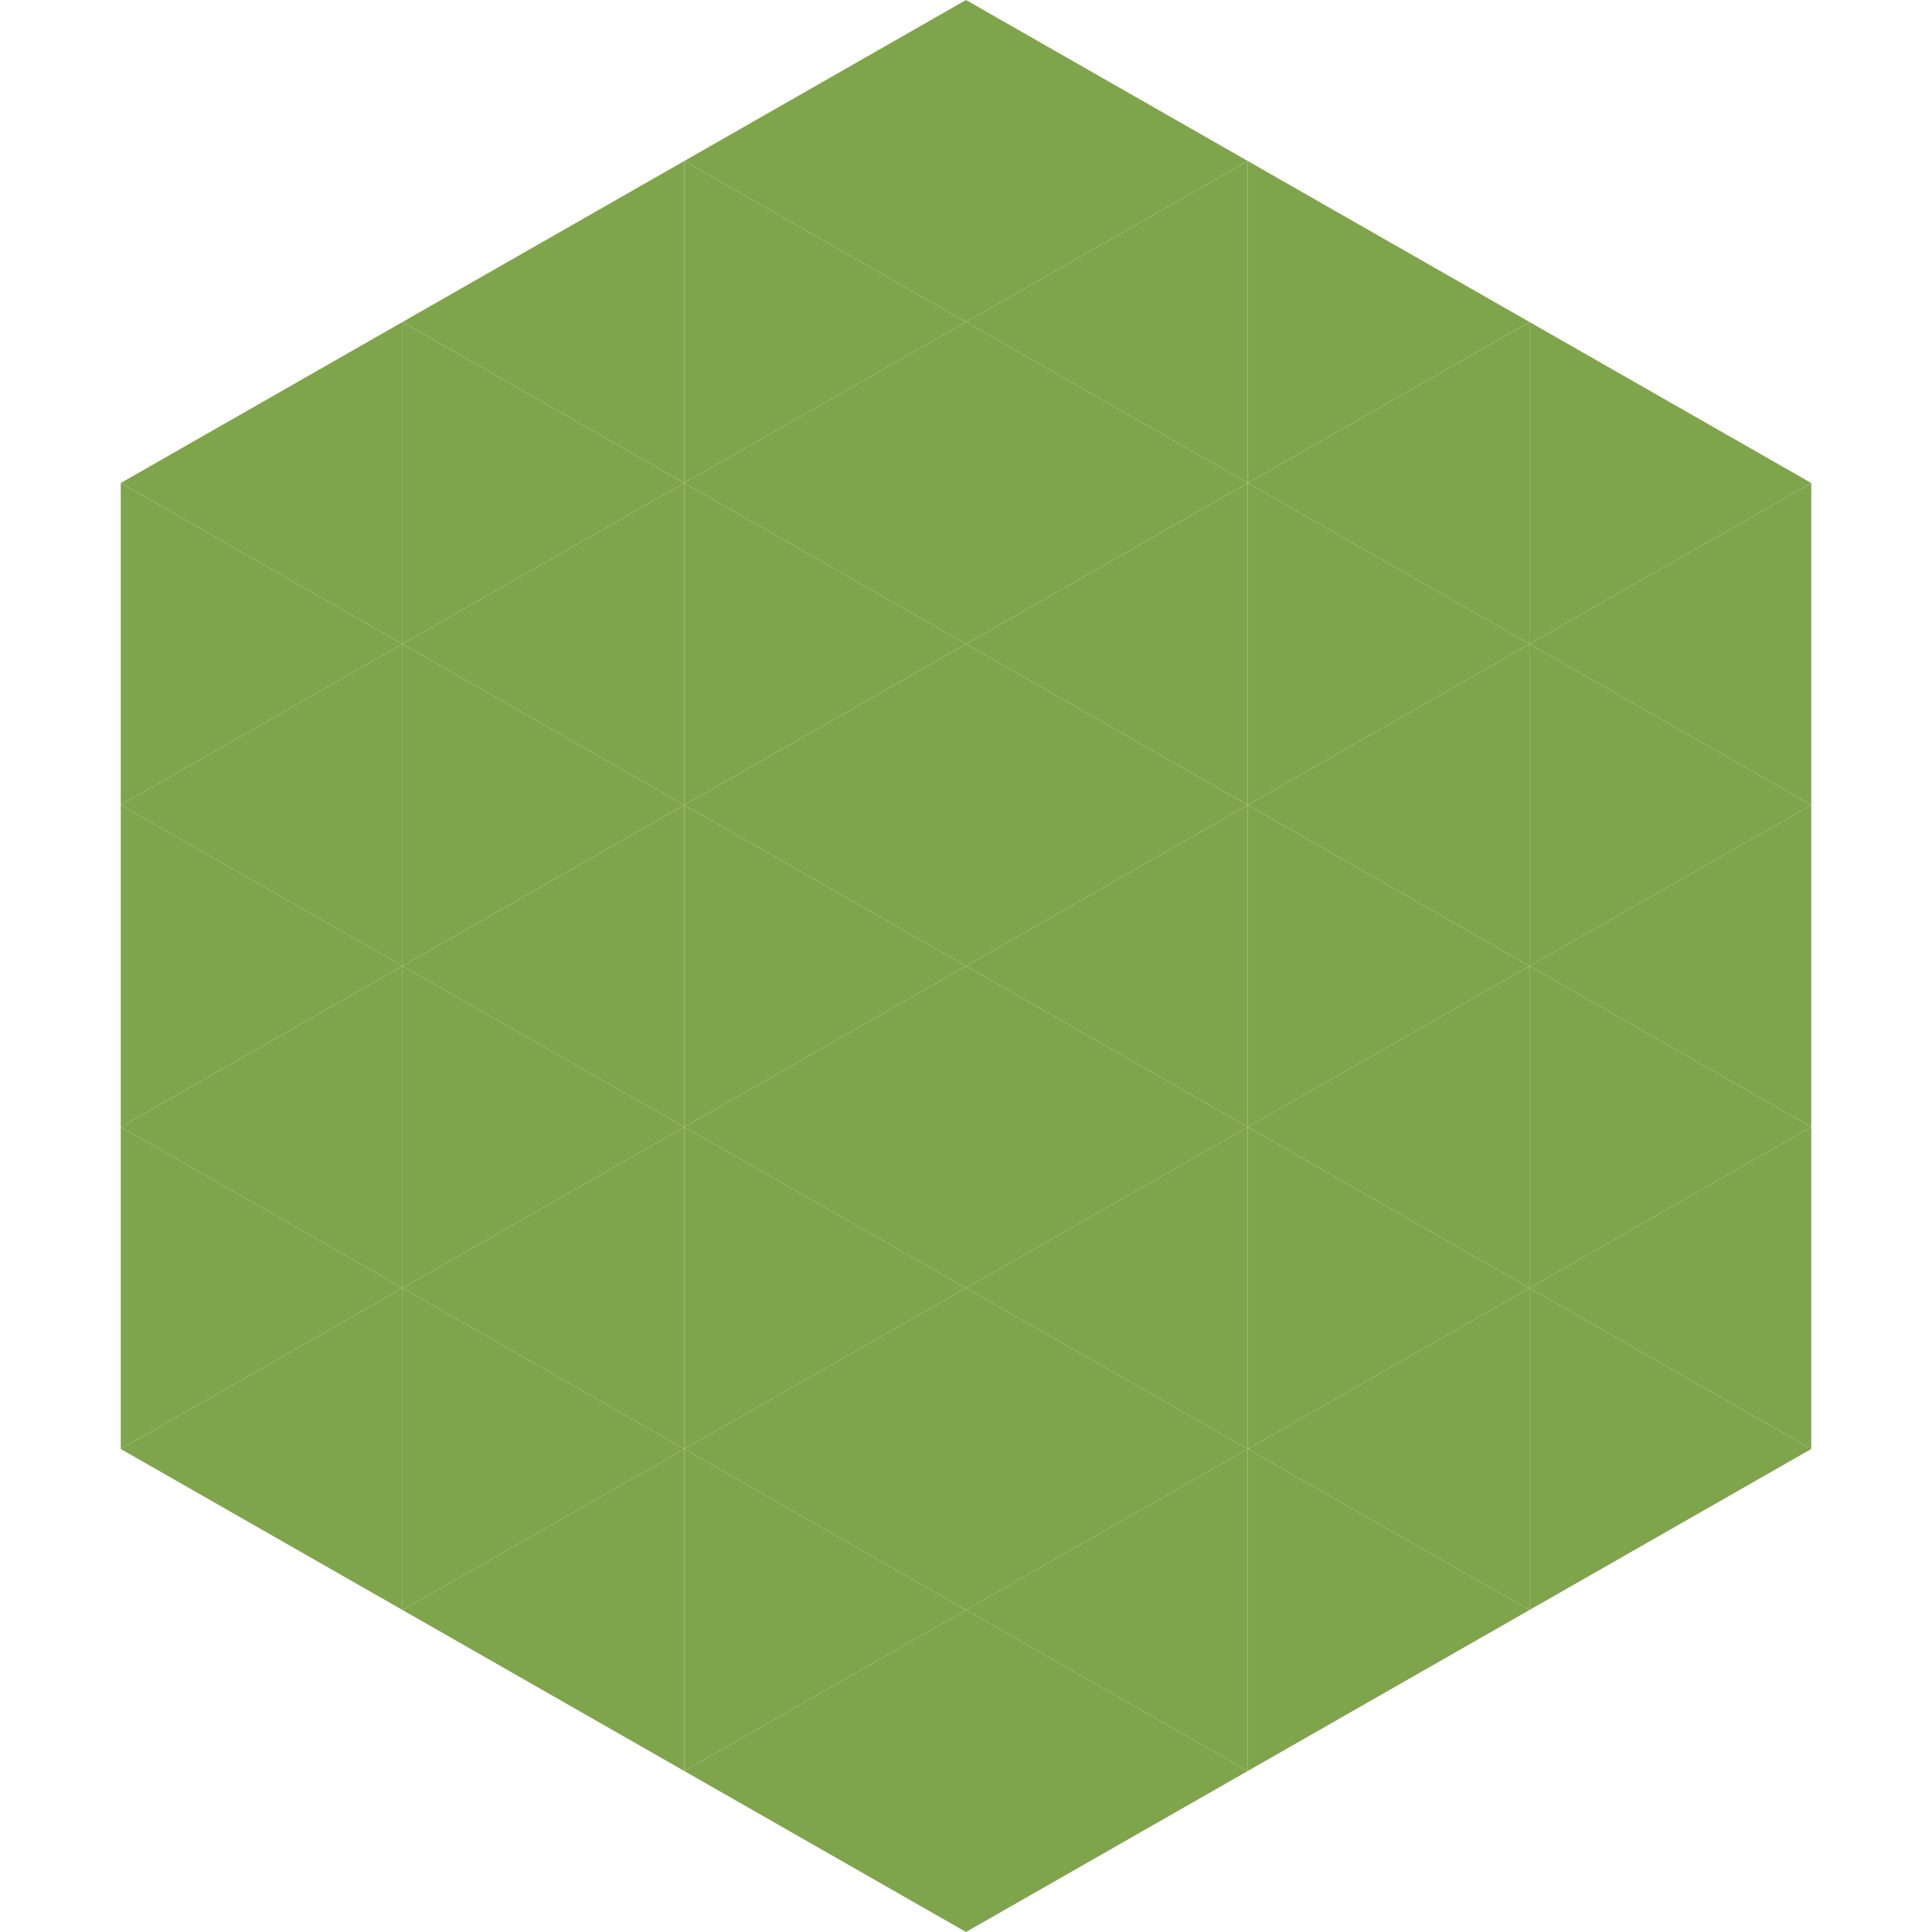 <?xml version="1.0"?>
<!-- Generated by SVGo -->
<svg width="240" height="240"
     xmlns="http://www.w3.org/2000/svg"
     xmlns:xlink="http://www.w3.org/1999/xlink">
<polygon points="50,40 15,60 50,80" style="fill:rgb(127,165,76)" />
<polygon points="190,40 225,60 190,80" style="fill:rgb(127,165,76)" />
<polygon points="15,60 50,80 15,100" style="fill:rgb(127,165,76)" />
<polygon points="225,60 190,80 225,100" style="fill:rgb(127,165,76)" />
<polygon points="50,80 15,100 50,120" style="fill:rgb(127,165,76)" />
<polygon points="190,80 225,100 190,120" style="fill:rgb(127,165,76)" />
<polygon points="15,100 50,120 15,140" style="fill:rgb(127,165,76)" />
<polygon points="225,100 190,120 225,140" style="fill:rgb(127,165,76)" />
<polygon points="50,120 15,140 50,160" style="fill:rgb(127,165,76)" />
<polygon points="190,120 225,140 190,160" style="fill:rgb(127,165,76)" />
<polygon points="15,140 50,160 15,180" style="fill:rgb(127,165,76)" />
<polygon points="225,140 190,160 225,180" style="fill:rgb(127,165,76)" />
<polygon points="50,160 15,180 50,200" style="fill:rgb(127,165,76)" />
<polygon points="190,160 225,180 190,200" style="fill:rgb(127,165,76)" />
<polygon points="15,180 50,200 15,220" style="fill:rgb(255,255,255); fill-opacity:0" />
<polygon points="225,180 190,200 225,220" style="fill:rgb(255,255,255); fill-opacity:0" />
<polygon points="50,0 85,20 50,40" style="fill:rgb(255,255,255); fill-opacity:0" />
<polygon points="190,0 155,20 190,40" style="fill:rgb(255,255,255); fill-opacity:0" />
<polygon points="85,20 50,40 85,60" style="fill:rgb(127,165,76)" />
<polygon points="155,20 190,40 155,60" style="fill:rgb(127,165,76)" />
<polygon points="50,40 85,60 50,80" style="fill:rgb(127,165,76)" />
<polygon points="190,40 155,60 190,80" style="fill:rgb(127,165,76)" />
<polygon points="85,60 50,80 85,100" style="fill:rgb(127,165,76)" />
<polygon points="155,60 190,80 155,100" style="fill:rgb(127,165,76)" />
<polygon points="50,80 85,100 50,120" style="fill:rgb(127,165,76)" />
<polygon points="190,80 155,100 190,120" style="fill:rgb(127,165,76)" />
<polygon points="85,100 50,120 85,140" style="fill:rgb(127,165,76)" />
<polygon points="155,100 190,120 155,140" style="fill:rgb(127,165,76)" />
<polygon points="50,120 85,140 50,160" style="fill:rgb(127,165,76)" />
<polygon points="190,120 155,140 190,160" style="fill:rgb(127,165,76)" />
<polygon points="85,140 50,160 85,180" style="fill:rgb(127,165,76)" />
<polygon points="155,140 190,160 155,180" style="fill:rgb(127,165,76)" />
<polygon points="50,160 85,180 50,200" style="fill:rgb(127,165,76)" />
<polygon points="190,160 155,180 190,200" style="fill:rgb(127,165,76)" />
<polygon points="85,180 50,200 85,220" style="fill:rgb(127,165,76)" />
<polygon points="155,180 190,200 155,220" style="fill:rgb(127,165,76)" />
<polygon points="120,0 85,20 120,40" style="fill:rgb(127,165,76)" />
<polygon points="120,0 155,20 120,40" style="fill:rgb(127,165,76)" />
<polygon points="85,20 120,40 85,60" style="fill:rgb(127,165,76)" />
<polygon points="155,20 120,40 155,60" style="fill:rgb(127,165,76)" />
<polygon points="120,40 85,60 120,80" style="fill:rgb(127,165,76)" />
<polygon points="120,40 155,60 120,80" style="fill:rgb(127,165,76)" />
<polygon points="85,60 120,80 85,100" style="fill:rgb(127,165,76)" />
<polygon points="155,60 120,80 155,100" style="fill:rgb(127,165,76)" />
<polygon points="120,80 85,100 120,120" style="fill:rgb(127,165,76)" />
<polygon points="120,80 155,100 120,120" style="fill:rgb(127,165,76)" />
<polygon points="85,100 120,120 85,140" style="fill:rgb(127,165,76)" />
<polygon points="155,100 120,120 155,140" style="fill:rgb(127,165,76)" />
<polygon points="120,120 85,140 120,160" style="fill:rgb(127,165,76)" />
<polygon points="120,120 155,140 120,160" style="fill:rgb(127,165,76)" />
<polygon points="85,140 120,160 85,180" style="fill:rgb(127,165,76)" />
<polygon points="155,140 120,160 155,180" style="fill:rgb(127,165,76)" />
<polygon points="120,160 85,180 120,200" style="fill:rgb(127,165,76)" />
<polygon points="120,160 155,180 120,200" style="fill:rgb(127,165,76)" />
<polygon points="85,180 120,200 85,220" style="fill:rgb(127,165,76)" />
<polygon points="155,180 120,200 155,220" style="fill:rgb(127,165,76)" />
<polygon points="120,200 85,220 120,240" style="fill:rgb(127,165,76)" />
<polygon points="120,200 155,220 120,240" style="fill:rgb(127,165,76)" />
<polygon points="85,220 120,240 85,260" style="fill:rgb(255,255,255); fill-opacity:0" />
<polygon points="155,220 120,240 155,260" style="fill:rgb(255,255,255); fill-opacity:0" />
</svg>
